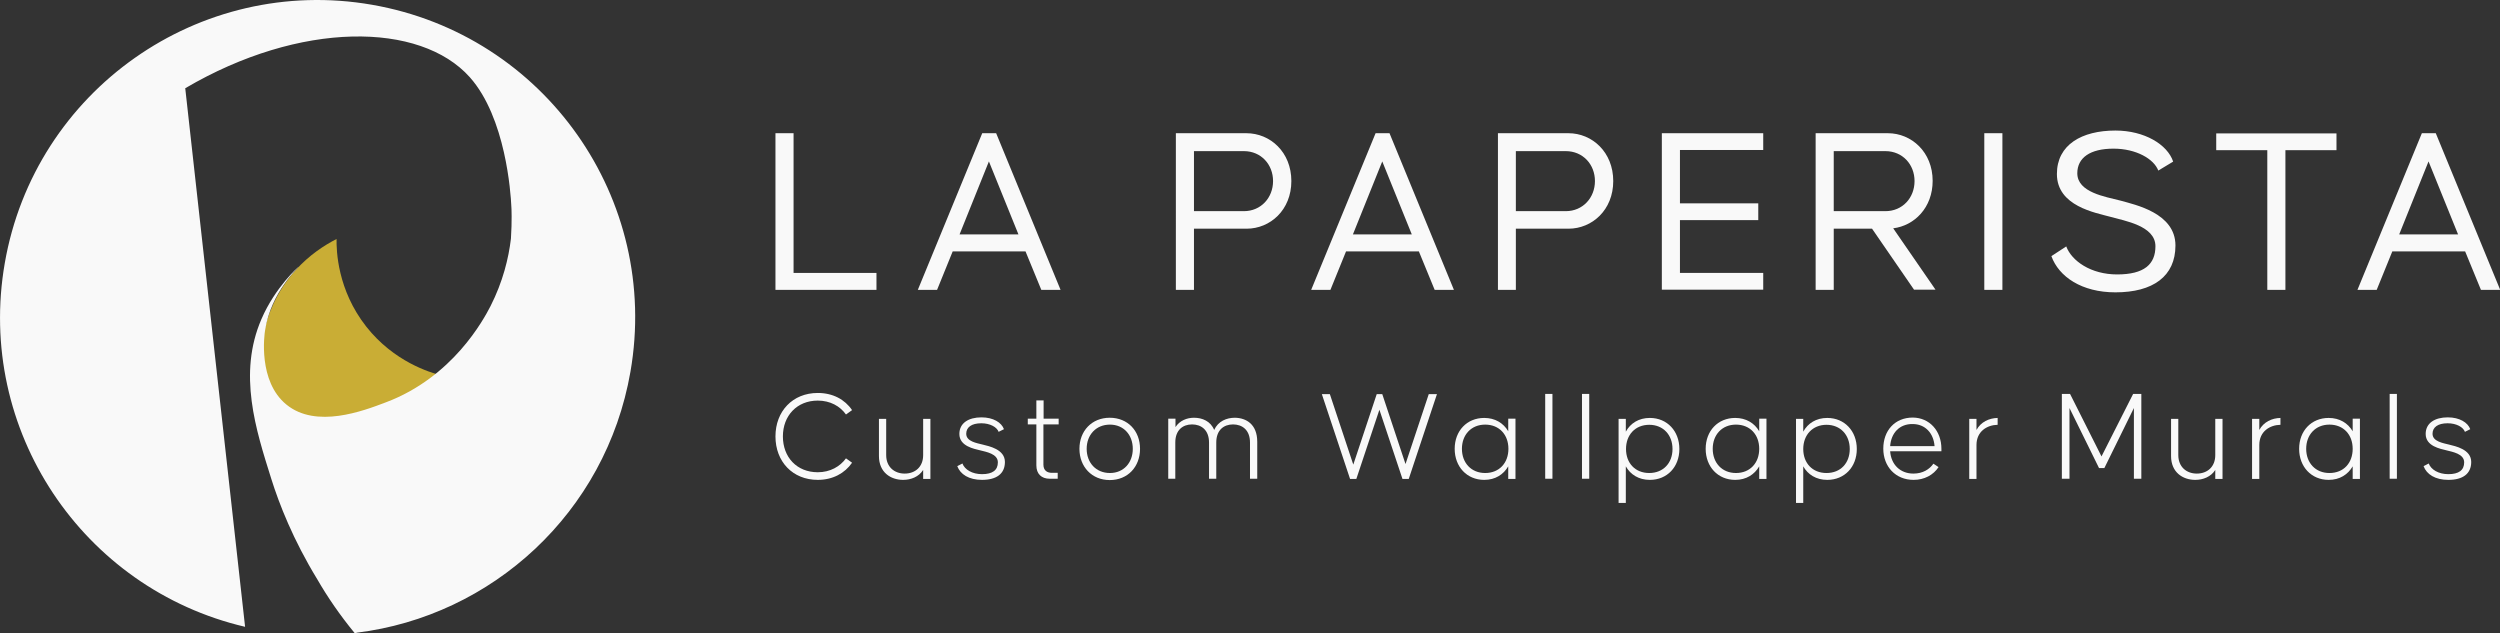 <?xml version="1.0" encoding="utf-8"?>
<!-- Generator: Adobe Illustrator 27.3.1, SVG Export Plug-In . SVG Version: 6.00 Build 0)  -->
<svg version="1.1" id="Color" xmlns="http://www.w3.org/2000/svg" xmlns:xlink="http://www.w3.org/1999/xlink" x="0px" y="0px"
	 viewBox="0 0 1311.8 332.4" style="enable-background:new 0 0 1311.8 332.4;" xml:space="preserve">
<rect x="0" y="0" width="1311.8" height="332.4" fill="#333333" stroke="none"/>
<style type="text/css">
	.st0{fill:#F9F9F9;}
	.st1{fill:#C9AD35;}
</style>
<g>
	<path class="st0" d="M459.9,143.3v8.8h-53V69.9h9.5v73.3H459.9z"/>
	<path class="st0" d="M538.1,131.9h-38.2l-8.2,20.2h-10.1l33.8-82.2h7.3l33.8,82.2h-10.1L538.1,131.9z M534.4,123l-15.5-38.3
		L503.5,123H534.4z"/>
	<path class="st0" d="M677.6,95c0,15.2-11.1,25-23.5,25h-27.6v32.1h-9.5V69.9h37C666.5,69.9,677.6,79.8,677.6,95z M668,95
		c0-8.7-6.3-15.7-15.3-15.7h-26.2v31.5h26.2C661.6,110.8,668,103.8,668,95z"/>
	<path class="st0" d="M744.5,131.9h-38.2l-8.2,20.2H688l33.8-82.2h7.3l33.8,82.2h-10.1L744.5,131.9z M740.8,123l-15.5-38.3
		L709.9,123H740.8z"/>
	<path class="st0" d="M846.5,95c0,15.2-11.1,25-23.5,25h-27.6v32.1H786V69.9h37C835.4,69.9,846.5,79.8,846.5,95z M836.9,95
		c0-8.7-6.3-15.7-15.3-15.7h-26.2v31.5h26.2C830.5,110.8,836.9,103.8,836.9,95z"/>
	<path class="st0" d="M881.5,78.8v27.9h41.1v8.8h-41.1v27.7h43.7v8.8h-53.2V69.9h53.2v8.8H881.5z"/>
	<path class="st0" d="M1004.4,152.1L982.3,120h-20.1v32.1h-9.5V69.9h37.9c12.4,0,23.5,9.9,23.5,25c0,14-9.5,23.5-20.7,24.9
		l22.2,32.2H1004.4z M962.2,110.8h27.1c9,0,15.3-7,15.3-15.8c0-8.7-6.3-15.7-15.3-15.7h-27.1V110.8z"/>
	<path class="st0" d="M1041.2,152.1V69.9h9.5v82.2H1041.2z"/>
	<path class="st0" d="M1084.2,129.3c2.9,7.7,13,14.7,26.7,14.7c14.2,0,20.1-5.3,20.1-14.8c0-10.7-16.1-13.3-23.5-15.4
		c-8-2.2-28.2-5.6-28.2-22.5c0-15.4,13.1-22.8,30.7-22.8c15.2,0,27.3,7.3,30.3,16.3l-7.8,4.7c-2.3-6.1-11.6-11.5-23.5-11.5
		c-12.3,0-19,4.8-19,12.9c0,10.1,14.7,12.3,22.8,14.4c7.3,2.1,28.7,6.4,28.7,23.5c0,16.2-11.8,24.6-31.5,24.6
		c-17.7,0-29.7-8.2-33.6-19L1084.2,129.3z"/>
	<path class="st0" d="M1226,78.8h-26.8v73.3h-9.5V78.8h-26.8v-8.8h63.1V78.8z"/>
	<path class="st0" d="M1293.5,131.9h-38.2l-8.2,20.2H1237l33.8-82.2h7.3l33.8,82.2h-10.1L1293.5,131.9z M1289.8,123l-15.5-38.3
		l-15.4,38.3H1289.8z"/>
</g>
<g>
	<path class="st0" d="M429.1,210.2c-10.9,0-18.3,7.9-18.3,18.8c0,10.9,7.3,18.8,18.3,18.8c6.5,0,11.7-3,14.8-7.3l3.2,2.3
		c-3.8,5.5-10.1,9-18,9c-13.2,0-22.2-9.6-22.2-22.8c0-13.2,9-22.8,22.2-22.8c7.9,0,14.2,3.4,18,9l-3.2,2.3
		C440.8,213.1,435.6,210.2,429.1,210.2z"/>
	<path class="st0" d="M488.2,219.8v31.5h-3.8v-4.7c-2.3,3.6-6.4,5.2-10.5,5.2c-6.5,0-12.7-3.9-12.7-12.5v-19.5h3.8v19
		c0,6.2,4.3,9.7,9.7,9.7c5.5,0,9.7-3.5,9.7-9.7v-19H488.2z"/>
	<path class="st0" d="M505,243.2c1.2,3.2,5.1,5.6,10.3,5.6c5.5,0,8.3-2.1,8.3-6.2c0-4.5-6.2-5.5-9.3-6.3c-3.1-0.8-10.9-2.1-10.9-8.6
		c0-5.7,4.8-8.7,11.6-8.7c6.2,0,10.5,2.7,11.8,6.2l-2.8,1.4c-0.9-2.5-4.5-4.5-9.1-4.5c-5.1,0-7.9,2.1-7.9,5.5c0,4.1,5.6,4.9,8.7,5.7
		c3.1,0.8,11.6,2.4,11.6,9.1c0,6.2-4.4,9.4-12,9.4c-6.9,0-11.4-2.9-13-7.2L505,243.2z"/>
	<path class="st0" d="M547.5,222.8v21c0,3.2,2.1,4.3,4.4,4.3h3.1v3.1h-4.2c-4.3,0-7-2.5-7-7v-21.5h-4.5v-3h4.5v-9.6h3.8v9.6h7.9v3
		H547.5z"/>
	<path class="st0" d="M566.4,235.5c0-9.4,6.5-16.3,15.9-16.3c9.4,0,15.9,6.8,15.9,16.3c0,9.4-6.4,16.4-15.9,16.4
		C572.9,251.9,566.4,244.9,566.4,235.5z M594.4,235.5c0-7.3-4.8-12.7-12-12.7c-7.3,0-12.2,5.4-12.2,12.7c0,7.3,4.9,12.7,12.2,12.7
		C589.6,248.2,594.4,242.8,594.4,235.5z"/>
	<path class="st0" d="M659.7,231.8v19.4h-3.8v-19c0-6.6-4.1-9.5-8.9-9.5c-4.8,0-8.8,2.9-8.8,9.5v19h-3.8v-19c0-6.6-4.1-9.5-8.9-9.5
		c-4.8,0-8.8,2.9-8.8,9.5v19H613v-31.5h3.8v4.4c2.2-3.4,6-4.9,9.7-4.9c4.4,0,8.7,1.8,10.6,6.4c2.1-4.6,6.5-6.4,10.9-6.4
		C653.9,219.3,659.7,222.6,659.7,231.8z"/>
	<path class="st0" d="M754,206.8l-14.8,44.5h-3.3L723.8,215l-12.1,36.3h-3.3l-14.8-44.5h4.2l12.3,37l12.3-37h2.9l12.2,36.7
		l12.2-36.7H754z"/>
	<path class="st0" d="M795.2,219.8v31.5h-3.8v-6.6c-2.5,4.3-6.8,7.1-12.6,7.1c-9.1,0-15.5-6.9-15.5-16.3c0-9.4,6.4-16.2,15.5-16.2
		c5.7,0,10.1,2.7,12.6,7v-6.6H795.2z M791.5,235.5c0-7.4-4.8-12.7-12.2-12.7c-7.3,0-12.2,5.3-12.2,12.7c0,7.4,4.9,12.7,12.2,12.7
		C786.7,248.2,791.5,242.9,791.5,235.5z"/>
	<path class="st0" d="M810.8,251.2v-44.5h3.8v44.5H810.8z"/>
	<path class="st0" d="M830.1,251.2v-44.5h3.8v44.5H830.1z"/>
	<path class="st0" d="M881.2,235.6c0,9.4-6.4,16.2-15.5,16.2c-5.8,0-10.2-2.8-12.6-7.1v19.2h-3.8v-44.1h3.8v6.7
		c2.4-4.4,6.8-7.2,12.6-7.2C874.8,219.3,881.2,226.2,881.2,235.6z M877.6,235.6c0-7.4-4.9-12.7-12.2-12.7c-7.4,0-12.2,5.3-12.2,12.7
		c0,7.4,4.8,12.6,12.2,12.6C872.7,248.2,877.6,243,877.6,235.6z"/>
	<path class="st0" d="M926.9,219.8v31.5h-3.8v-6.6c-2.5,4.3-6.8,7.1-12.6,7.1c-9.1,0-15.5-6.9-15.5-16.3c0-9.4,6.4-16.2,15.5-16.2
		c5.7,0,10.1,2.7,12.6,7v-6.6H926.9z M923.1,235.5c0-7.4-4.8-12.7-12.2-12.7c-7.3,0-12.2,5.3-12.2,12.7c0,7.4,4.9,12.7,12.2,12.7
		C918.3,248.2,923.1,242.9,923.1,235.5z"/>
	<path class="st0" d="M974.3,235.6c0,9.4-6.4,16.2-15.5,16.2c-5.8,0-10.2-2.8-12.6-7.1v19.2h-3.8v-44.1h3.8v6.7
		c2.4-4.4,6.8-7.2,12.6-7.2C967.9,219.3,974.3,226.2,974.3,235.6z M970.6,235.6c0-7.4-4.9-12.7-12.2-12.7s-12.2,5.3-12.2,12.7
		c0,7.4,4.8,12.6,12.2,12.6S970.6,243,970.6,235.6z"/>
	<path class="st0" d="M1018.7,235.5v1.3h-26.9c0.5,7,5.3,11.7,12.2,11.7c4.9,0,8.4-2.2,10.5-5.2l2.7,1.8c-2.7,4.1-7.4,6.7-13.1,6.7
		c-9.5,0-15.9-7-15.9-16.4c0-9.4,6-16.3,15.5-16.3C1012.5,219.2,1018.7,226.1,1018.7,235.5z M991.8,234.1h23.3
		c-0.5-6.8-4.9-11.6-11.5-11.6C996.7,222.4,992.3,227.2,991.8,234.1z"/>
	<path class="st0" d="M1048.2,219.3v3.6c-5.5,0.1-11.1,3.4-11.1,10.6v17.8h-3.8v-31.5h3.8v5.8
		C1039.4,221.4,1043.7,219.4,1048.2,219.3z"/>
	<path class="st0" d="M1123.7,251.2h-4v-37.1l-15.5,31.5h-2.8l-15.5-31.5v37.1h-4v-44.5h4.3l16.5,32.8l16.6-32.8h4.3V251.2z"/>
	<path class="st0" d="M1166.2,219.8v31.5h-3.8v-4.7c-2.3,3.6-6.4,5.2-10.5,5.2c-6.5,0-12.7-3.9-12.7-12.5v-19.5h3.8v19
		c0,6.2,4.3,9.7,9.7,9.7c5.5,0,9.7-3.5,9.7-9.7v-19H1166.2z"/>
	<path class="st0" d="M1196.6,219.3v3.6c-5.5,0.1-11.1,3.4-11.1,10.6v17.8h-3.8v-31.5h3.8v5.8
		C1187.8,221.4,1192.1,219.4,1196.6,219.3z"/>
	<path class="st0" d="M1238.3,219.8v31.5h-3.8v-6.6c-2.5,4.3-6.8,7.1-12.6,7.1c-9.1,0-15.5-6.9-15.5-16.3c0-9.4,6.4-16.2,15.5-16.2
		c5.7,0,10.1,2.7,12.6,7v-6.6H1238.3z M1234.5,235.5c0-7.4-4.8-12.7-12.2-12.7c-7.3,0-12.2,5.3-12.2,12.7c0,7.4,4.9,12.7,12.2,12.7
		C1229.8,248.2,1234.5,242.9,1234.5,235.5z"/>
	<path class="st0" d="M1253.9,251.2v-44.5h3.8v44.5H1253.9z"/>
	<path class="st0" d="M1274.4,243.2c1.2,3.2,5.1,5.6,10.3,5.6c5.5,0,8.3-2.1,8.3-6.2c0-4.5-6.2-5.5-9.3-6.3
		c-3.1-0.8-10.9-2.1-10.9-8.6c0-5.7,4.8-8.7,11.6-8.7c6.2,0,10.5,2.7,11.8,6.2l-2.8,1.4c-0.9-2.5-4.5-4.5-9.1-4.5
		c-5.1,0-7.9,2.1-7.9,5.5c0,4.1,5.6,4.9,8.7,5.7c3.1,0.8,11.6,2.4,11.6,9.1c0,6.2-4.4,9.4-12,9.4c-6.9,0-11.4-2.9-13-7.2
		L1274.4,243.2z"/>
</g>
<g>
	<path class="st1" d="M231.5,197c-9.7,9.6-19.3,19.1-29,28.7l-60.2-9.2l-6.1-17.4c-0.4-7.4-1.1-35,18.7-57.1
		c7.4-8.3,15.5-13.4,21.7-16.6c-0.1,6,0.4,26.7,15.6,46C206.7,189.8,225.5,195.4,231.5,197z"/>
	<path class="st0" d="M195.2,2.5c-90.7-15.8-177,45-192.7,135.6c-15.2,87.4,40.7,170.8,126.1,190.8L97.2,46.3
		c60.4-35.5,123.3-34.9,149.3-5.8c18.9,21.2,21.5,61,21.8,67.6c0.1,0.9,0.4,7.9-0.2,17.1c-1.2,10.2-4.2,22.6-10.7,35.4
		c-3.6,7-19.8,37.3-54.9,50.5c-12.1,4.6-36.6,13.9-52.2,1.2c-15-12.2-11.6-36.8-11.2-39c3-20,17.8-33.3,17.7-33.4
		c-0.1-0.1-12.4,10.8-19.6,27.5c-12.5,28.8-2.9,58.2,5.1,83.7c4.2,13.4,11.5,32.1,24.2,52.9c5.3,9.2,11.8,18.7,19.6,28.2
		c0.2,0,0.3,0,0.5-0.1c0.1,0.1,0.1,0.2,0.2,0.2l0.3-0.3c70.9-8.7,130.8-62.8,143.7-136.9C346.6,104.5,285.9,18.3,195.2,2.5z"/>
</g>
</svg>
